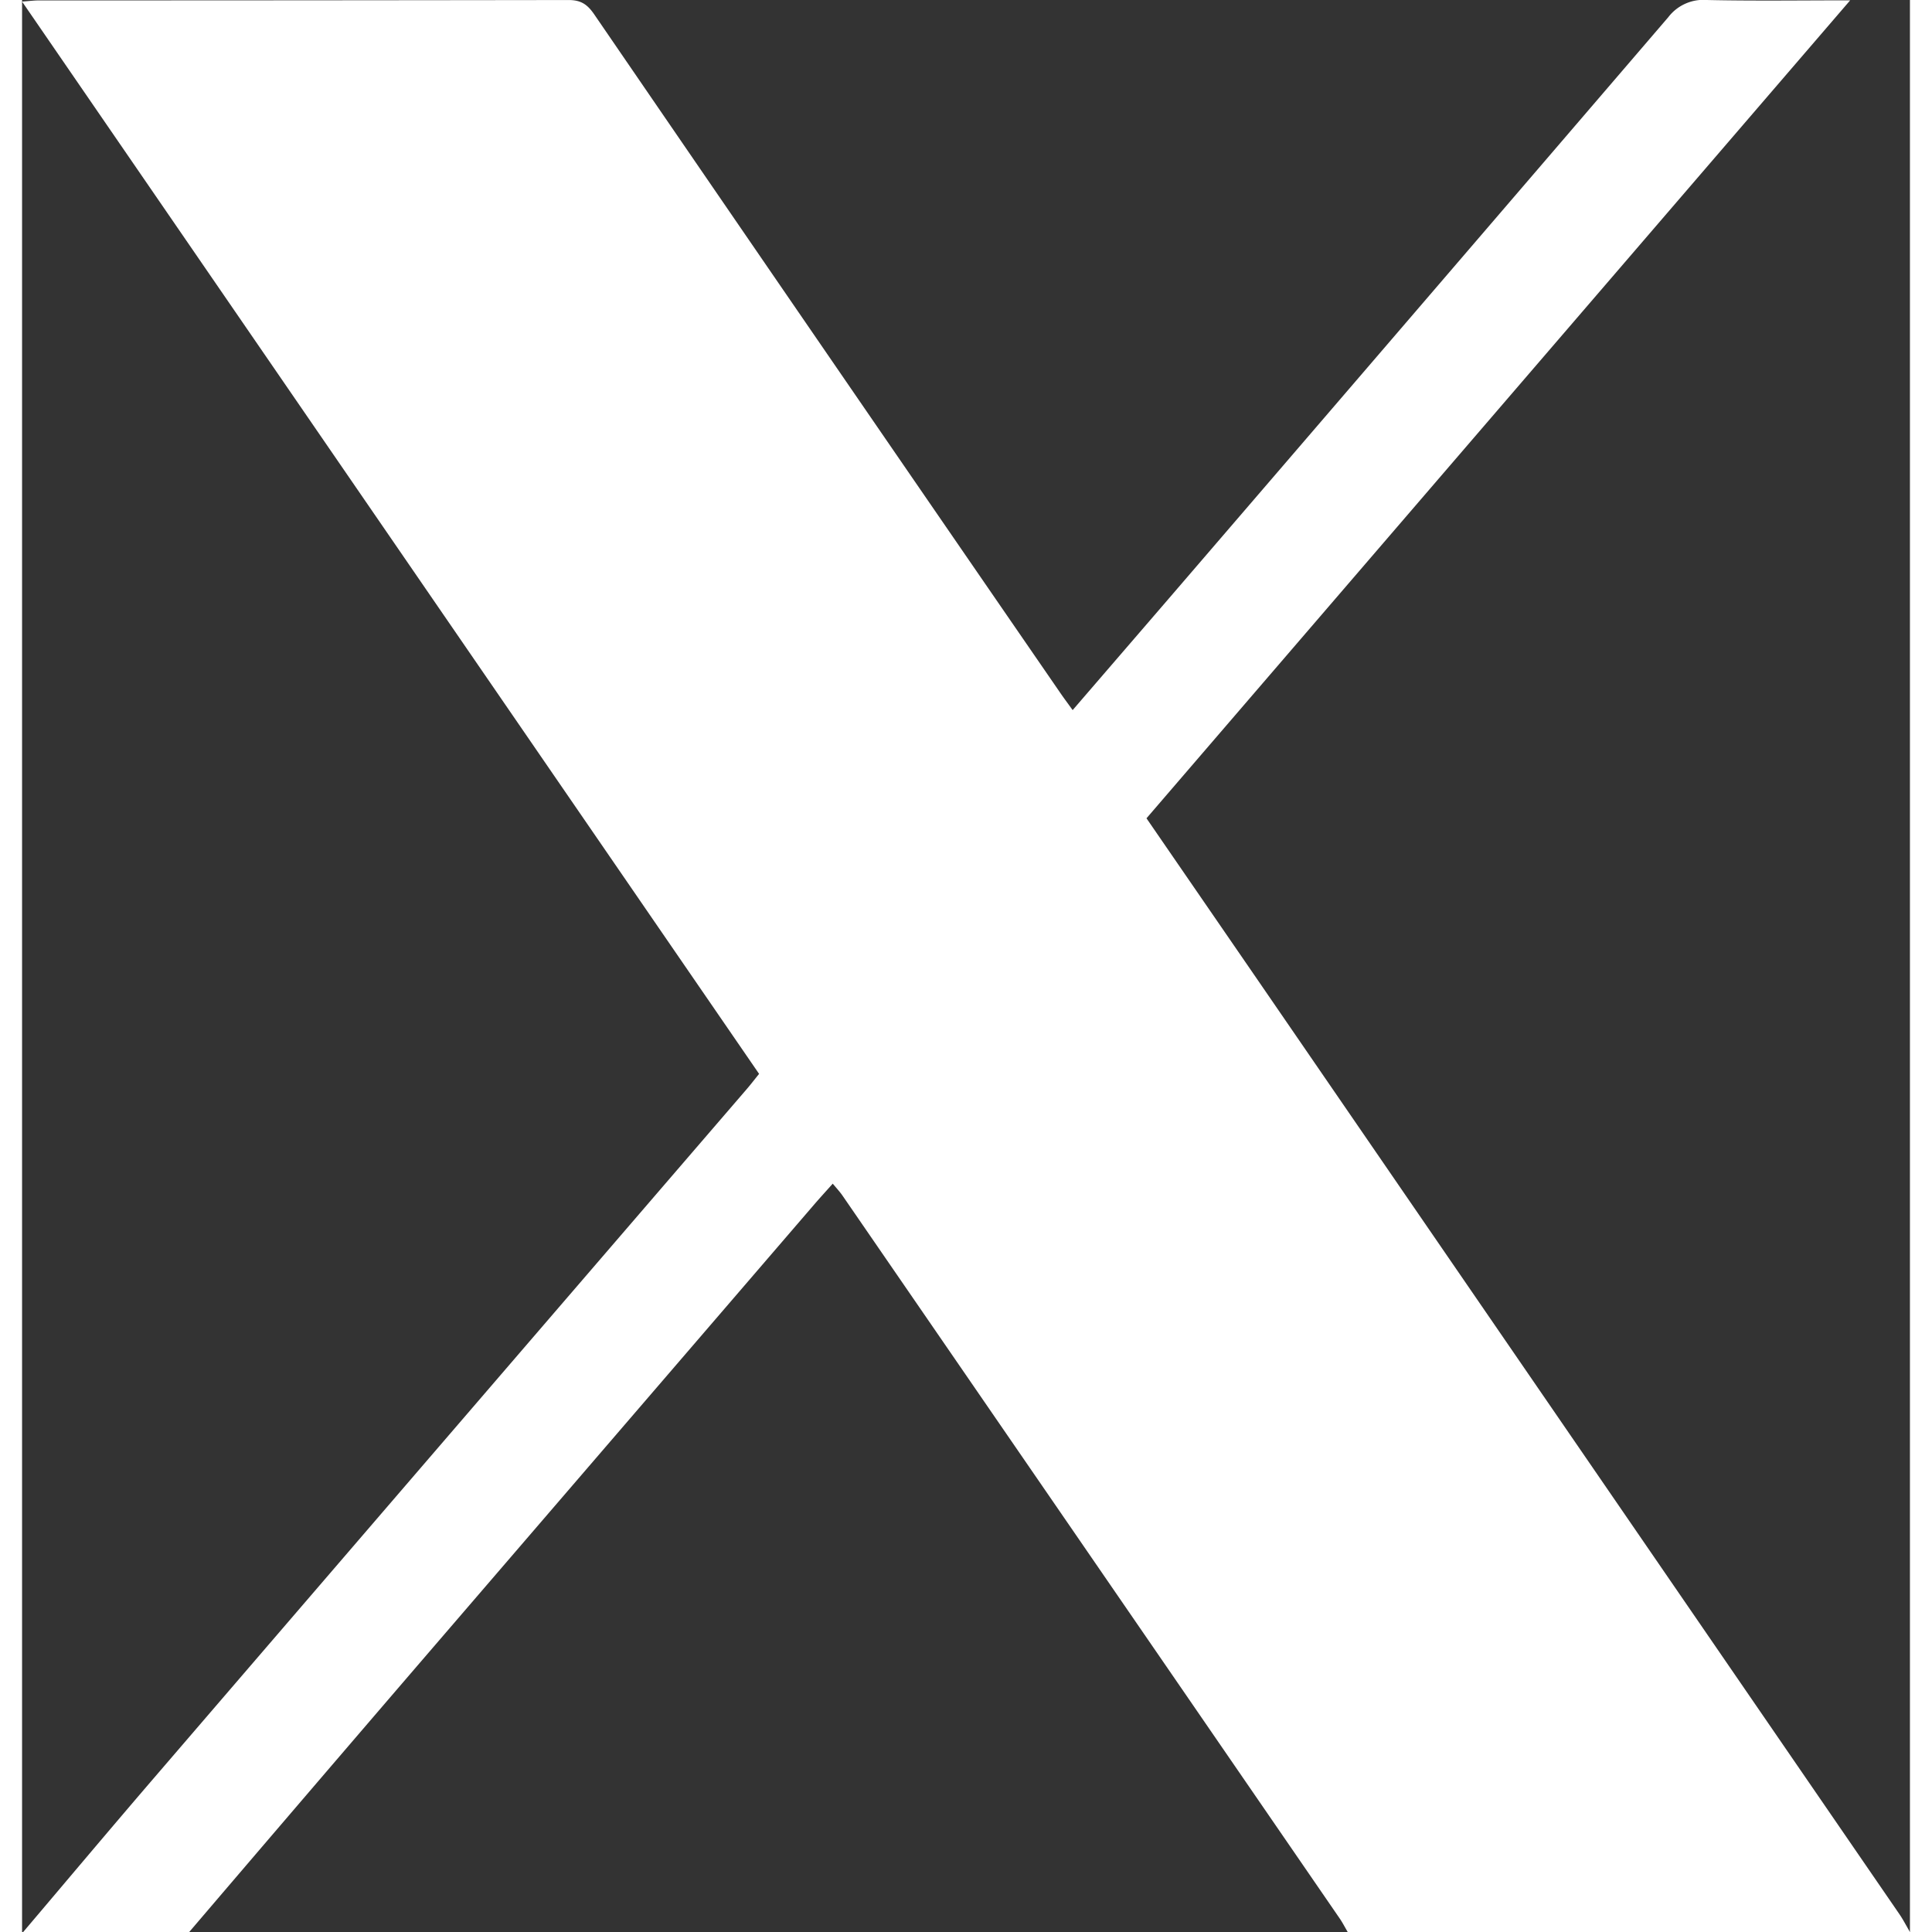 <svg id="Layer_1" data-name="Layer 1" xmlns="http://www.w3.org/2000/svg" width="12" height="12" viewBox="0 0 500.08 511.77"><rect x="0" y="0" width="500.08" height="511.77" fill="#333333" stroke="none"/><path fill="#fff" d="M10.22,512.77c11.62-13.7,23.17-27.46,34.88-41.08q78.33-91.1,156.74-182.15c1.08-1.25,2.09-2.57,3.31-4.08L9.92,1.42c1.92-.14,3.15-.31,4.38-.31q70.2,0,140.42-.1c3.33,0,5,1.24,6.76,3.8Q223,94.6,284.75,184.27c1,1.48,2.09,2.92,3.46,4.83l25.3-29.35Q379.81,82.68,446,5.54A11.69,11.69,0,0,1,456.22,1c12.25.27,24.52.09,37.95.09L307.77,217.76l29,42.16Q422,384,507.25,508.1c1,1.48,1.84,3.11,2.75,4.67H361.07c-.67-1.14-1.28-2.32-2-3.41q-65.88-95.82-131.8-191.62c-.72-1.05-1.61-2-2.61-3.2-1.78,2-3.35,3.71-4.86,5.46q-52.6,61.13-105.19,122.25Q84.34,477.47,54.2,512.77Z" transform="translate(-9.92 -1)"></path></svg>